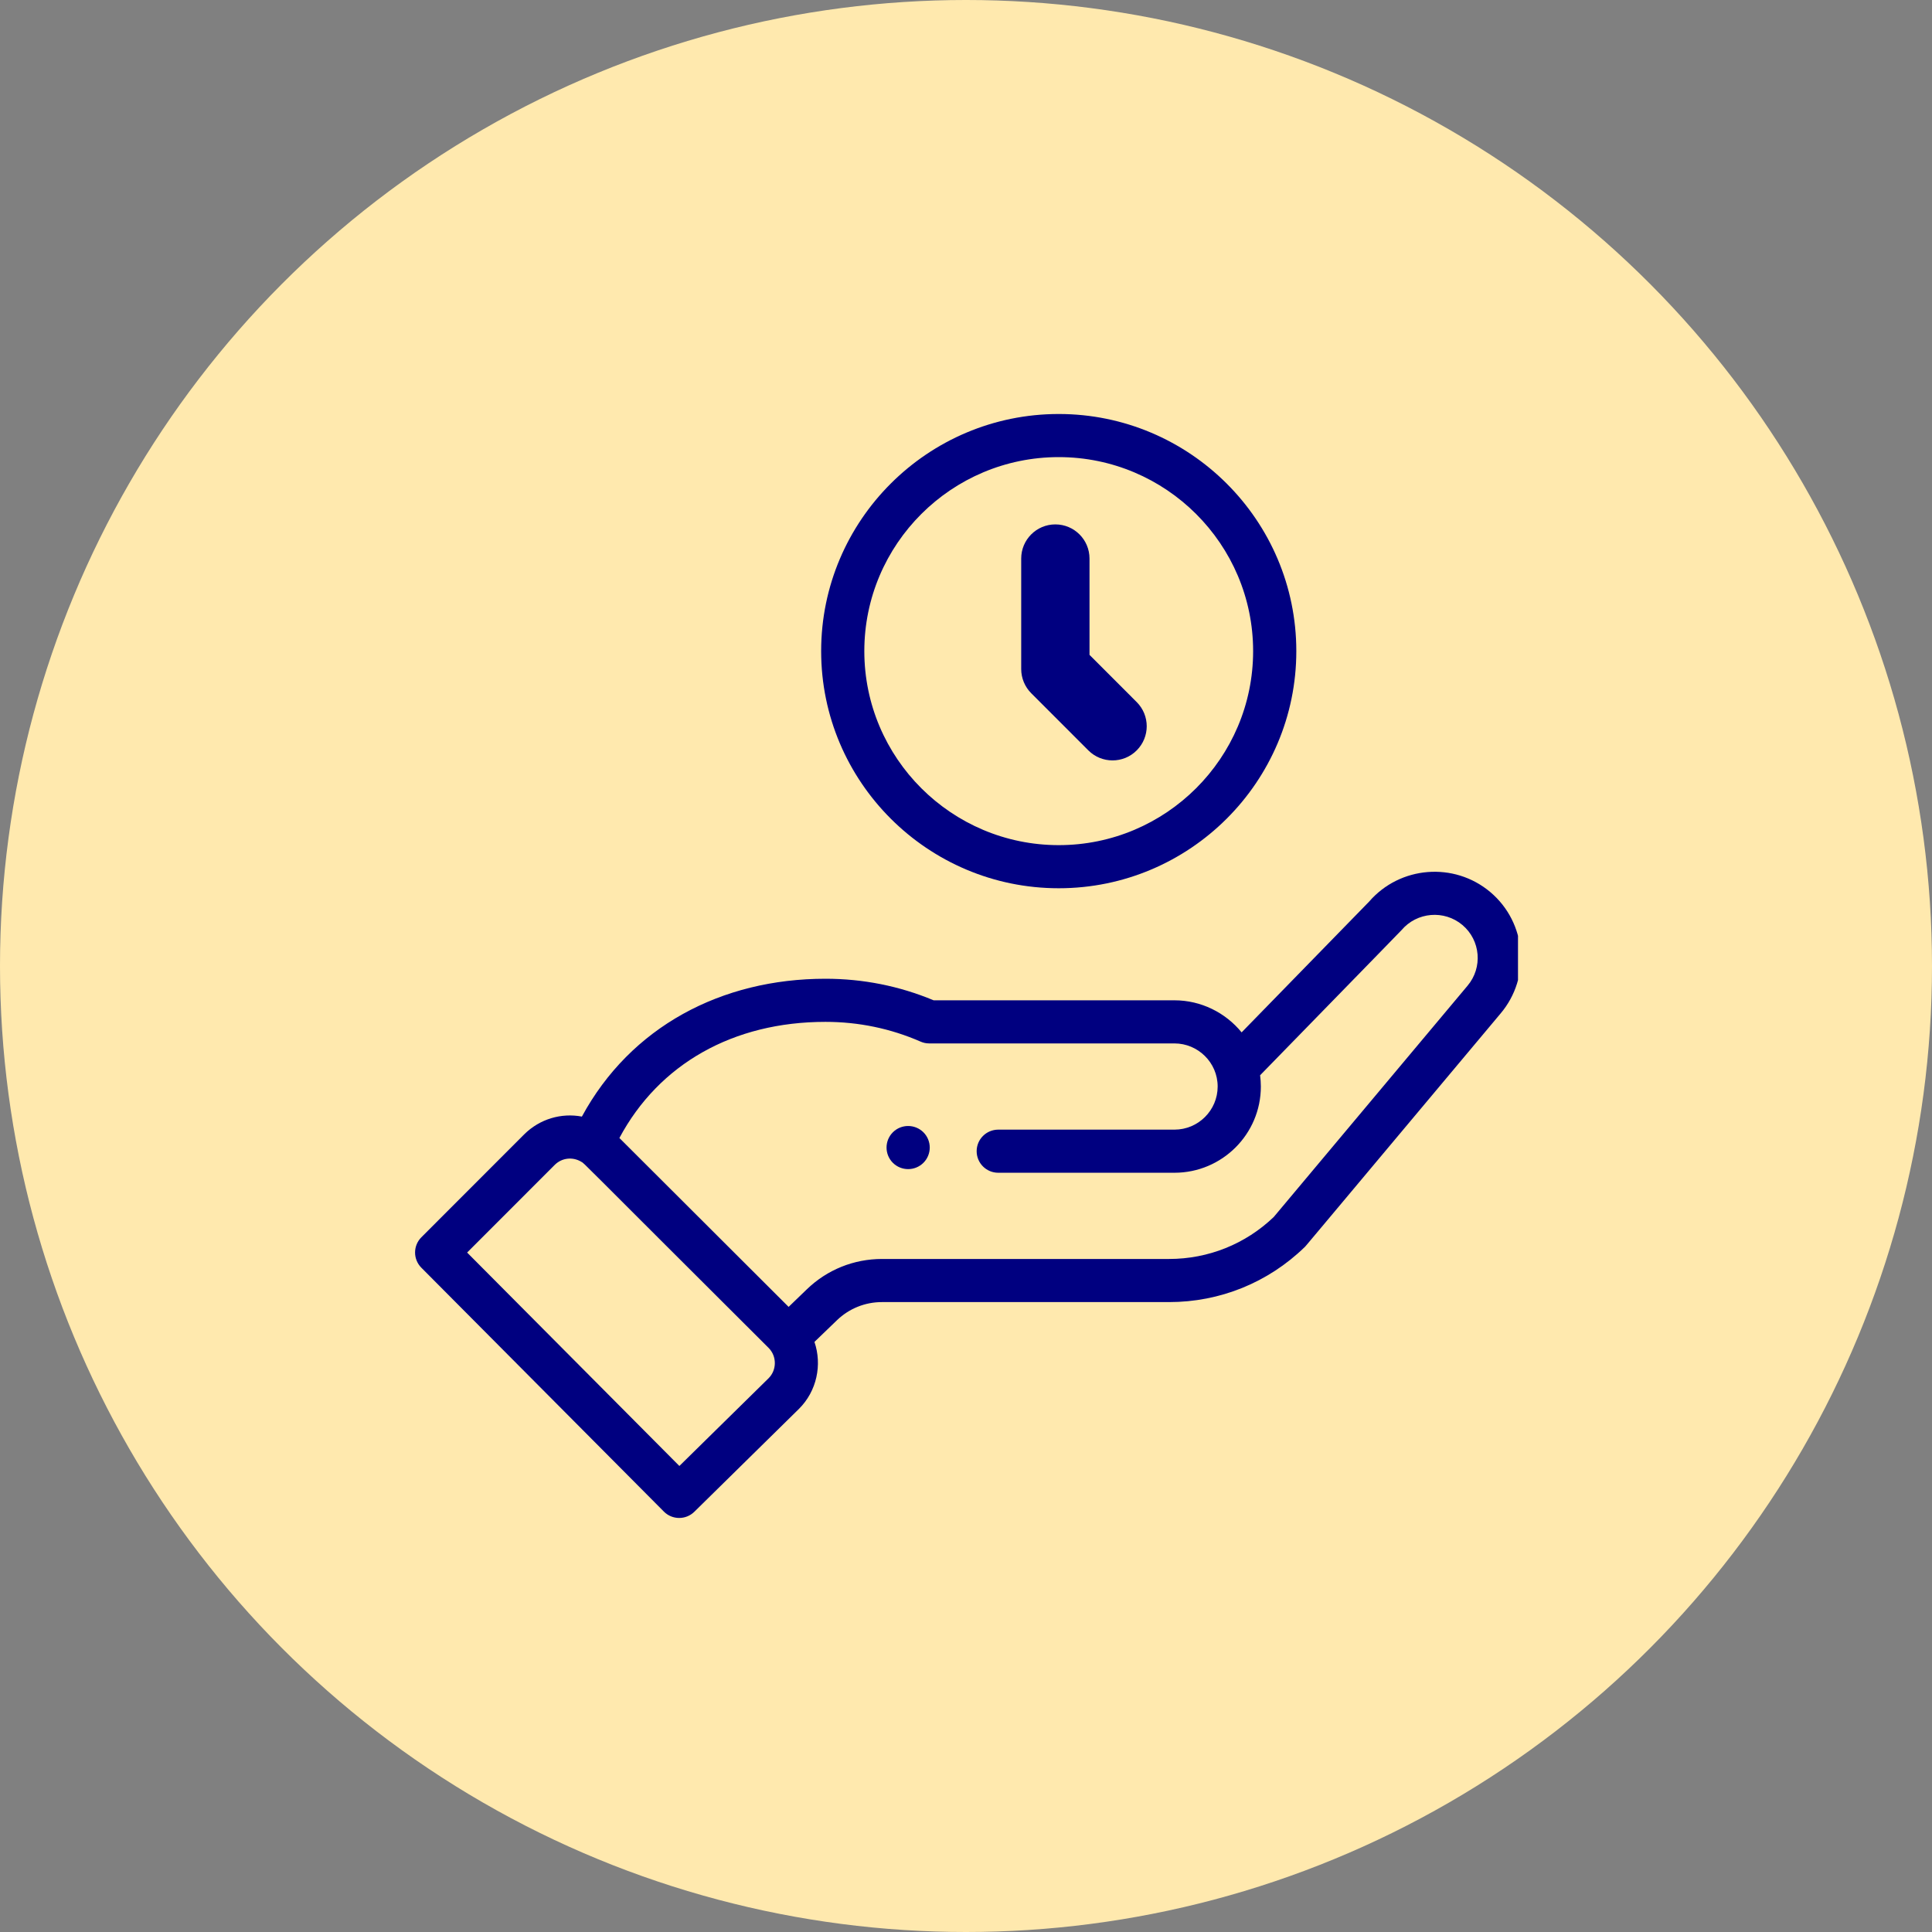 <svg width="70" height="70" viewBox="0 0 70 70" fill="none" xmlns="http://www.w3.org/2000/svg">
    <rect x="0" y="0" width="70" height="70" fill="#808080" stroke="none"/>
    <circle cx="35" cy="35" r="35" fill="#FFE9AE" />
    <g clip-path="url(#clip0_4413_14829)">
        <path
            d="M33.457 42.131C33.763 41.825 33.763 41.331 33.457 41.025C33.151 40.721 32.656 40.721 32.35 41.025C32.045 41.331 32.045 41.825 32.35 42.131C32.656 42.435 33.151 42.435 33.457 42.131Z"
            fill="#000080" />
        <path
            d="M29.752 23.591C29.752 28.329 33.613 32.183 38.36 32.183C43.106 32.183 46.968 28.329 46.968 23.591C46.968 18.854 43.106 15 38.36 15C33.613 15 29.752 18.854 29.752 23.591ZM45.403 23.591C45.403 27.467 42.243 30.621 38.36 30.621C34.476 30.621 31.316 27.467 31.316 23.591C31.316 19.716 34.476 16.562 38.36 16.562C42.243 16.562 45.403 19.716 45.403 23.591Z"
            fill="#000080" />
        <path
            d="M24.053 54.767C24.356 55.073 24.85 55.076 25.157 54.774L28.951 51.043C29.596 50.4 29.792 49.448 29.509 48.62L30.325 47.834C30.764 47.411 31.343 47.177 31.954 47.177H42.357C44.203 47.177 45.947 46.47 47.27 45.185C47.324 45.133 46.857 45.682 54.367 36.723C55.481 35.408 55.315 33.433 53.995 32.32C52.684 31.217 50.721 31.376 49.604 32.669L44.986 37.405C44.403 36.689 43.514 36.243 42.553 36.243H33.827C32.585 35.724 31.267 35.462 29.908 35.462C26.14 35.462 22.849 37.199 21.083 40.456C20.339 40.315 19.555 40.54 18.99 41.103L15.267 44.829C14.963 45.134 14.963 45.626 15.266 45.931L24.053 54.767ZM29.907 37.024C31.106 37.024 32.265 37.264 33.353 37.739C33.452 37.783 33.558 37.805 33.666 37.805H42.553C43.402 37.805 44.118 38.495 44.118 39.367C44.118 40.228 43.416 40.929 42.553 40.929H36.168C35.736 40.929 35.386 41.279 35.386 41.71C35.386 42.141 35.736 42.491 36.168 42.491H42.553C44.279 42.491 45.683 41.09 45.683 39.367C45.683 39.23 45.673 39.093 45.656 38.959C50.123 34.376 50.753 33.732 50.78 33.7C51.337 33.043 52.327 32.959 52.986 33.514C53.645 34.07 53.729 35.057 53.169 35.718L46.151 44.093C45.126 45.075 43.78 45.615 42.357 45.615H31.954C30.935 45.615 29.97 46.004 29.238 46.71L28.573 47.351L22.442 41.232C23.875 38.55 26.563 37.024 29.907 37.024ZM20.098 42.207C20.356 41.949 20.752 41.903 21.067 42.097C21.202 42.179 20.813 41.826 27.845 48.834C28.158 49.146 28.141 49.644 27.849 49.935L24.615 53.115L16.925 45.382L20.098 42.207Z"
            fill="#000080" />
        <path
            d="M39.434 27.189C39.676 27.43 39.992 27.551 40.31 27.551C40.627 27.551 40.944 27.43 41.185 27.188C41.669 26.704 41.669 25.922 41.185 25.438L39.475 23.727V20.238C39.475 19.554 38.921 19 38.237 19C37.554 19 37 19.554 37 20.238V24.241C37 24.57 37.132 24.885 37.363 25.117L39.434 27.189Z"
            fill="#000080" />
    </g>
    <defs>
        <clipPath id="clip0_4413_14829">
            <rect width="40" height="40" fill="white" transform="translate(15 15)" />
        </clipPath>
    </defs>
</svg>